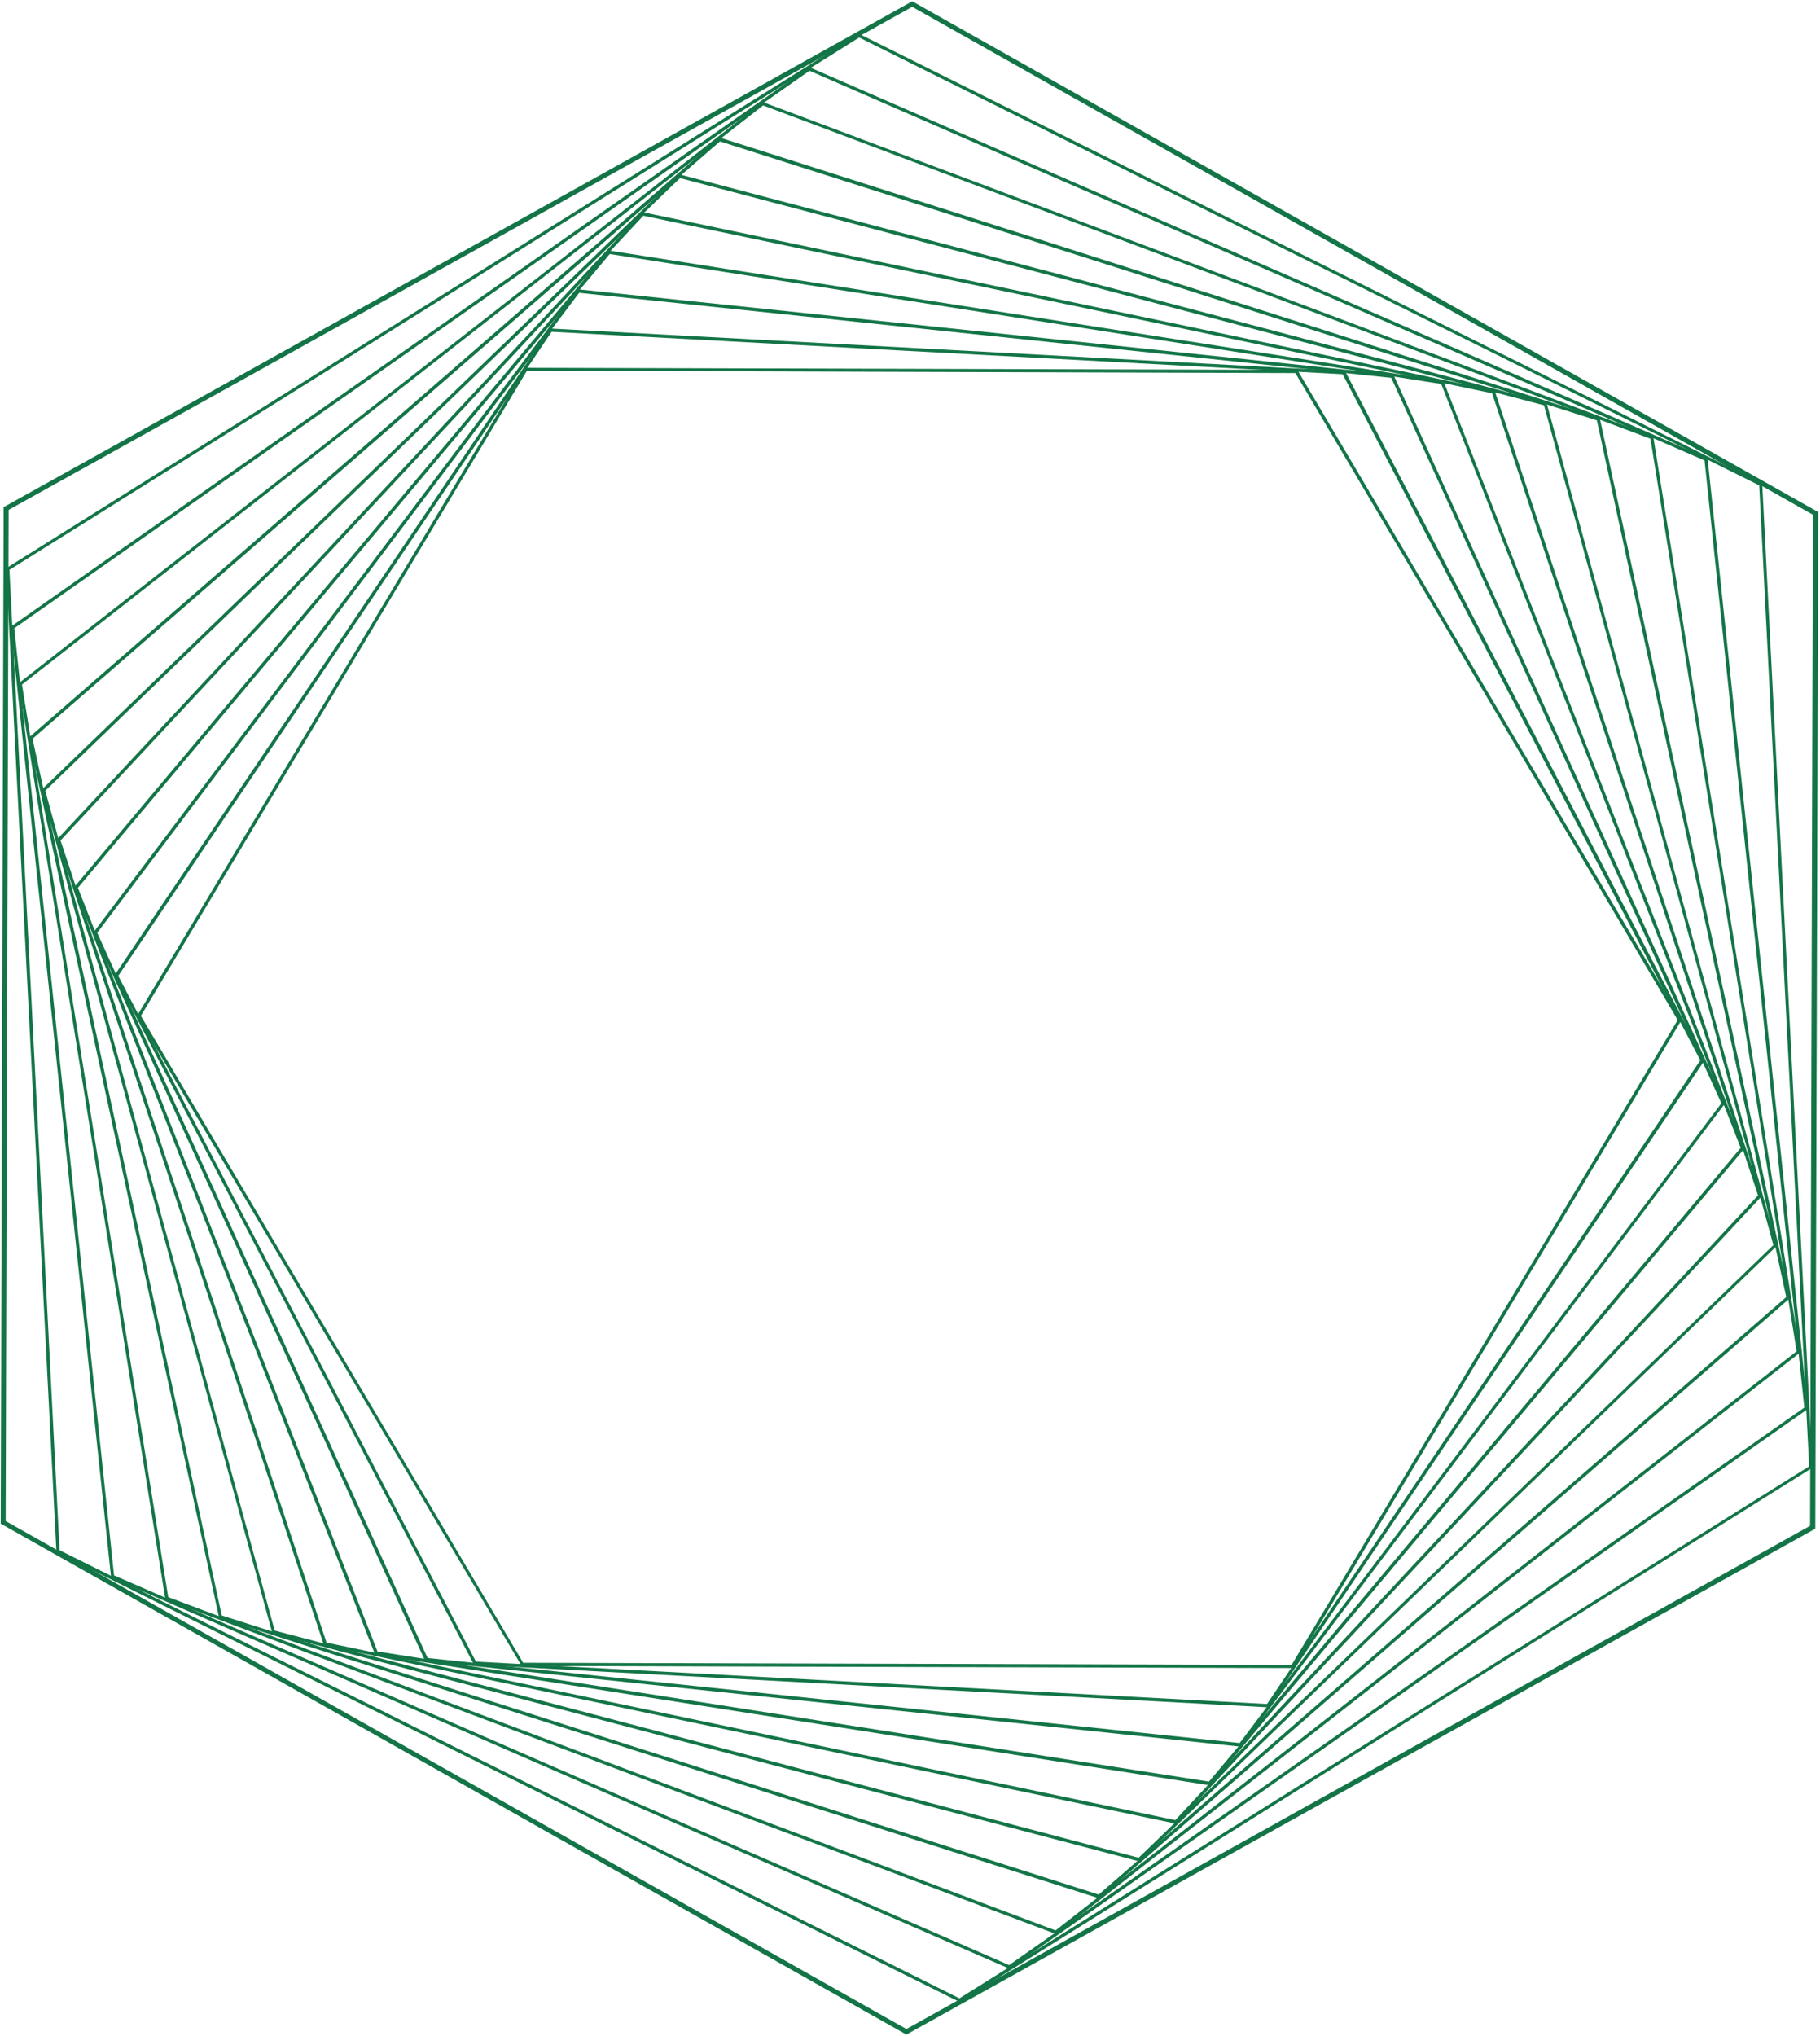 <?xml version="1.0" encoding="UTF-8"?> <svg xmlns="http://www.w3.org/2000/svg" width="650" height="727" viewBox="0 0 650 727" fill="none"><g clip-path="url(#clip0_181_2795)"><path d="M461.976 595.586H461.634L186.297 594.836L186.137 594.563L48.947 362.714L49.129 362.418L187.525 131.32H187.867L463.318 132.071L463.5 132.344L600.554 364.192L600.372 364.488L461.976 595.586ZM186.843 593.698L461.293 594.449L599.166 364.192L462.635 133.208L188.208 132.366L50.312 362.714L186.843 593.698Z" fill="#137547"></path><path d="M453.078 609.596H452.737L169.208 594.404L169.094 594.062L40.868 348.249L41.073 347.976L196.4 117.31H196.741L480.384 132.503L480.544 132.798L608.746 378.657L608.564 378.93L453.078 609.596ZM169.981 593.289L452.509 608.414L607.244 378.589L479.52 133.617L197.014 118.47L42.234 348.431L169.981 593.289Z" fill="#137547"></path><path d="M443.202 623.629H442.884L151.823 593.062L151.686 592.743L33.359 332.943L33.564 332.67L206.298 103.323H206.64L497.678 133.799L497.815 134.118L616.142 393.918L615.937 394.191L443.202 623.629ZM152.71 591.993L442.747 622.356L614.776 393.918L496.882 134.914L206.844 104.551L34.724 333.079L152.71 591.993Z" fill="#137547"></path><path d="M432.235 637.434H431.893L133.96 590.764L26.487 316.772L217.267 89.472H217.608L515.541 136.096L515.655 136.415L623.037 410.066L432.235 637.434ZM134.825 589.673L431.757 636.138L621.671 409.839L514.722 137.097L217.767 90.7L27.83 316.999L134.825 589.673Z" fill="#137547"></path><path d="M420.174 651.126H419.833L115.71 587.444L115.596 587.126L20.298 299.805L20.525 299.555L229.35 75.78H229.668L533.791 139.462L533.905 139.781L629.203 427.101L628.976 427.351L420.174 651.126ZM116.62 586.489L419.742 649.875L627.883 426.828L532.881 140.417L229.759 77.031L21.618 300.078L116.62 586.489Z" fill="#137547"></path><path d="M406.976 664.568H406.658L97.188 583.191V582.872L14.859 281.974L15.11 281.747L242.525 62.316H242.866L552.405 143.738V144.057L634.551 444.887L634.3 445.114L406.976 664.568ZM98.098 582.19L406.658 663.317L633.345 444.568L551.426 144.716L242.866 63.59L16.179 282.338L98.098 582.19Z" fill="#137547"></path><path d="M392.663 677.759H392.345L78.187 577.687V577.368L10.263 263.37L10.536 263.142L256.838 49.147H257.179L571.405 149.242V149.56L639.238 463.537L392.663 677.759ZM79.188 576.8L392.39 676.463L637.941 463.127L570.313 150.106L257.133 50.489L11.628 263.779L79.188 576.8Z" fill="#137547"></path><path d="M377.19 690.587L376.871 690.45L59.004 571.069V570.75L6.667 243.947L6.85 243.81L272.334 36.388L272.653 36.525L590.497 155.838V156.156L642.834 482.96L642.583 483.164L377.19 690.587ZM60.074 570.25L376.985 689.267L641.65 482.482L589.45 156.657L272.539 37.639L7.851 244.424L60.074 570.25Z" fill="#137547"></path><path d="M360.533 702.959L360.237 702.822L39.64 563.267V562.949L3.846 223.773L288.968 23.947L289.286 24.084L609.884 163.639V163.957L645.655 503.088L360.533 702.959ZM40.732 562.494L360.396 701.64L644.404 502.587L608.769 164.412L289.104 25.266L5.097 224.319L40.732 562.494Z" fill="#137547"></path><path d="M342.716 714.831L342.42 714.672L20.138 554.238V553.897L2.162 202.872L2.526 202.69L306.785 12.075L307.104 12.234L629.385 172.668V173.009L647.316 524.057L647.043 524.217L342.716 714.831ZM21.276 553.511L342.647 713.512L646.133 523.557L628.293 173.305L306.854 13.394L3.368 203.463L21.276 553.511Z" fill="#137547"></path><path d="M323.715 726.453L323.26 726.203L0.25 544.026V543.526L1.297 181.083L1.73 180.833L325.809 0.453L326.241 0.703L649.364 182.834V183.335L648.318 545.823L647.885 546.073L323.715 726.453ZM2.025 543.094L323.715 724.474L646.452 544.8L647.476 183.79L325.786 2.432L3.072 182.061L2.025 543.094Z" fill="#137547"></path></g><defs><clipPath id="clip0_181_2795"><rect width="649" height="726" fill="white" transform="translate(0.25 0.453)"></rect></clipPath></defs></svg> 
